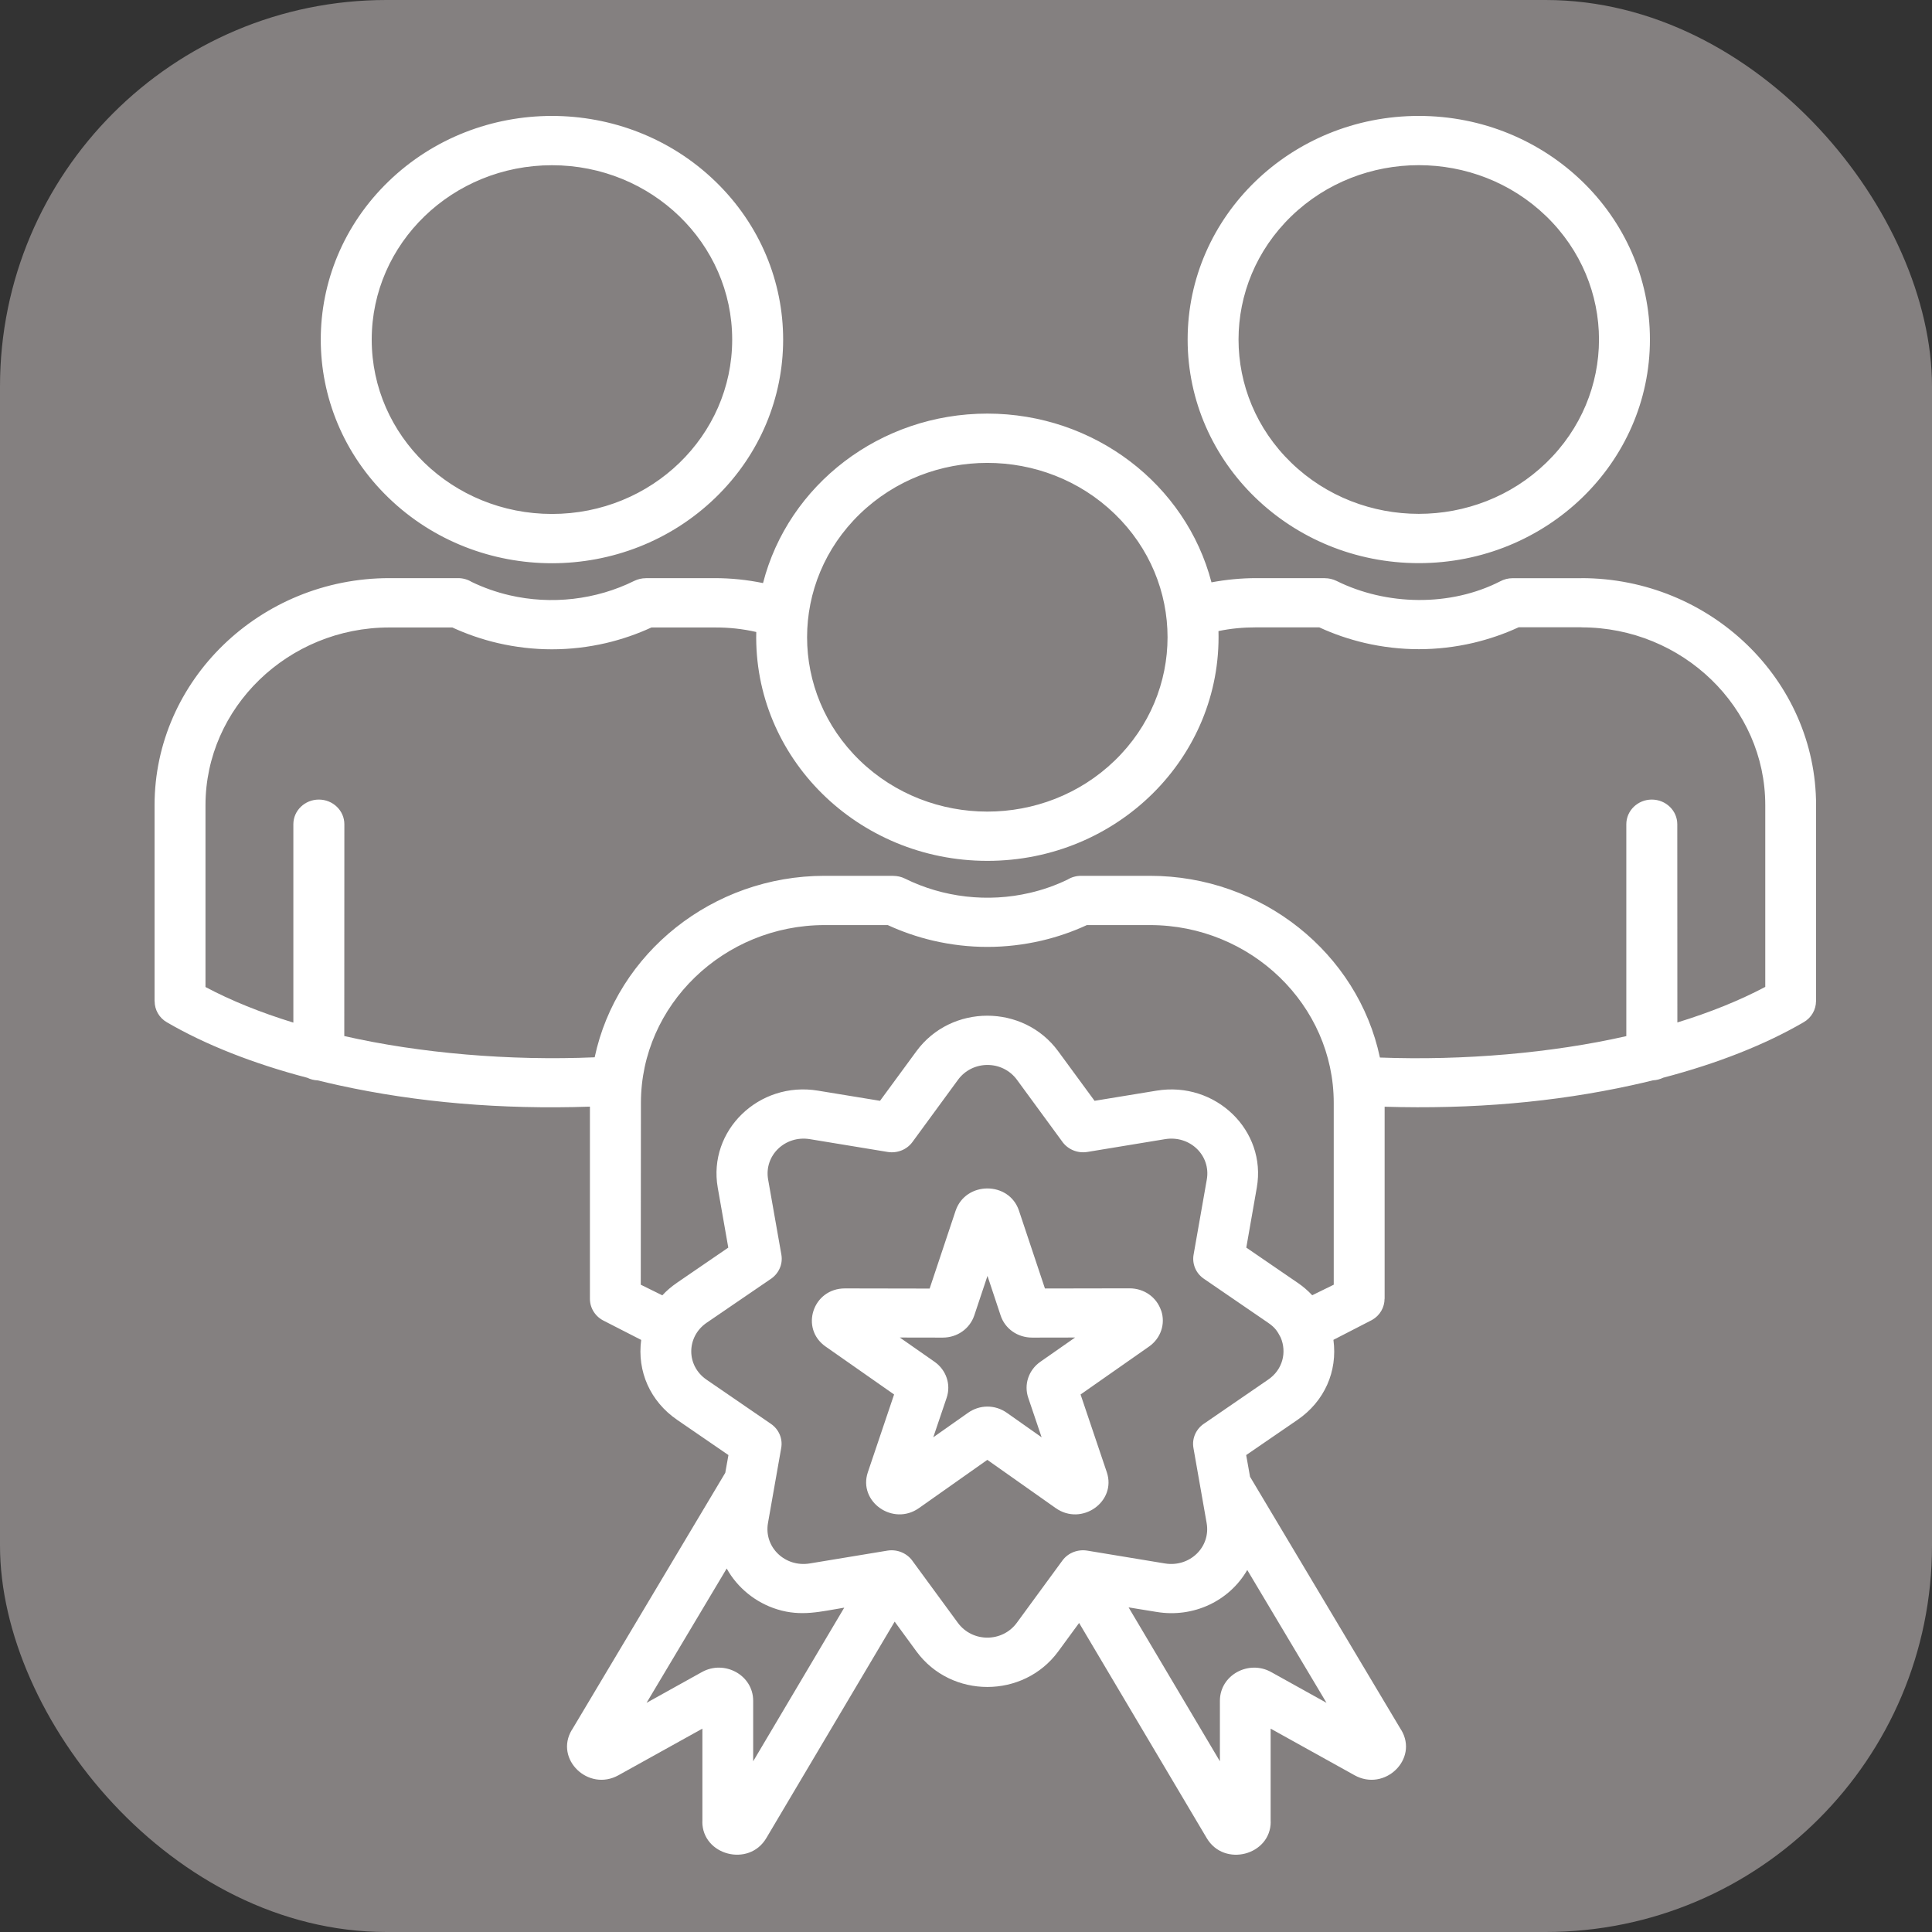 <?xml version="1.0" encoding="UTF-8"?> <svg xmlns="http://www.w3.org/2000/svg" width="50" height="50" viewBox="0 0 50 50" fill="none"><rect x="0" y="0" width="50" height="50" fill="#333333" stroke="none"/><rect width="50" height="50" rx="10" fill="#848080"></rect><path fill-rule="evenodd" clip-rule="evenodd" d="M33.143 34.613C33.06 34.457 33.009 34.364 32.82 34.234L31.156 33.094C30.944 32.949 30.849 32.704 30.89 32.471L31.232 30.526C31.341 29.903 30.796 29.376 30.152 29.481L28.142 29.812C27.875 29.856 27.619 29.737 27.48 29.53L26.319 27.945C25.943 27.433 25.169 27.433 24.793 27.945L23.614 29.555C23.464 29.76 23.211 29.852 22.97 29.812L20.959 29.481C20.317 29.376 19.77 29.905 19.879 30.526L20.222 32.471C20.267 32.728 20.144 32.977 19.93 33.111L18.288 34.233C17.764 34.592 17.75 35.341 18.288 35.708L19.951 36.849C20.163 36.994 20.259 37.239 20.218 37.472L19.875 39.417C19.767 40.038 20.313 40.567 20.956 40.462L22.966 40.13C23.232 40.087 23.489 40.206 23.627 40.413L24.789 41.998C25.165 42.51 25.939 42.51 26.315 41.998L27.494 40.388C27.644 40.183 27.897 40.091 28.138 40.13L30.148 40.462C30.791 40.567 31.337 40.038 31.228 39.417L30.886 37.472C30.841 37.215 30.964 36.966 31.178 36.832L32.816 35.707C33.198 35.451 33.307 34.993 33.143 34.613ZM18.77 38.116L18.852 37.657L17.525 36.746C16.828 36.268 16.485 35.492 16.594 34.677L15.635 34.186C15.417 34.082 15.267 33.864 15.267 33.613V28.64C12.973 28.717 10.793 28.531 8.772 28.088C8.585 28.047 8.402 28.004 8.221 27.96C8.125 27.957 8.036 27.932 7.954 27.893C6.547 27.524 5.314 27.036 4.321 26.458C4.115 26.34 4.002 26.129 4.002 25.912L4 25.91V20.839C4 17.605 6.732 14.962 10.075 14.962H11.856C11.984 14.962 12.105 14.998 12.206 15.06C12.515 15.209 12.842 15.325 13.185 15.405C14.269 15.657 15.427 15.523 16.413 15.034C16.509 14.987 16.612 14.964 16.713 14.964V14.962H18.494C18.912 14.962 19.336 15.005 19.747 15.09C20.401 12.545 22.777 10.704 25.551 10.704C28.32 10.704 30.691 12.536 31.353 15.071C31.732 15 32.129 14.962 32.508 14.962H34.289V14.964C34.39 14.964 34.491 14.987 34.589 15.034C35.883 15.676 37.535 15.706 38.829 15.043C38.922 14.994 39.029 14.964 39.144 14.964H40.925V14.962C44.268 14.962 47 17.605 47 20.839V25.91H46.998C46.998 26.127 46.883 26.338 46.677 26.456C45.684 27.034 44.451 27.522 43.044 27.891C42.962 27.93 42.873 27.955 42.777 27.959C42.596 28.004 42.413 28.047 42.227 28.087C40.23 28.525 38.109 28.71 35.834 28.642V33.613H35.832C35.832 33.83 35.717 34.041 35.511 34.159L34.509 34.675C34.62 35.492 34.277 36.267 33.579 36.746L32.251 37.657L32.351 38.218L36.262 44.771H36.264C36.717 45.528 35.834 46.375 35.057 45.944L32.884 44.737V47.145H32.886C32.886 48.013 31.681 48.333 31.23 47.57L27.927 42.002L27.387 42.739C26.487 43.965 24.617 43.965 23.718 42.739L23.154 41.968L19.832 47.57C19.381 48.332 18.176 48.012 18.176 47.145H18.178V44.737L16.004 45.944C15.228 46.375 14.345 45.528 14.798 44.771H14.8L18.77 38.116ZM18.807 40.593C19.083 41.092 19.558 41.478 20.115 41.65C20.735 41.842 21.232 41.708 21.849 41.606L19.492 45.582V44.016C19.492 43.349 18.747 42.95 18.167 43.272L16.733 44.069L18.807 40.593ZM33.96 33.521C33.849 33.402 33.723 33.293 33.581 33.197L32.254 32.288L32.526 30.735C32.785 29.257 31.46 27.975 29.932 28.226L28.327 28.489L27.385 27.205C26.486 25.98 24.616 25.98 23.717 27.205L22.775 28.489L21.169 28.226C19.642 27.973 18.317 29.259 18.575 30.735L18.848 32.288L17.521 33.197C17.379 33.295 17.252 33.402 17.141 33.523L16.583 33.248L16.587 28.542C16.587 26.012 18.729 23.941 21.343 23.941H22.975C23.347 24.112 23.738 24.248 24.149 24.344C25.081 24.56 26.023 24.56 26.955 24.344C27.365 24.248 27.759 24.112 28.128 23.941H29.761C32.376 23.941 34.517 26.014 34.517 28.542V33.248L33.96 33.521ZM32.279 40.631L34.33 44.069L32.896 43.272C32.316 42.95 31.571 43.349 31.571 44.016V45.582L29.208 41.599L29.934 41.717C30.882 41.874 31.812 41.439 32.279 40.631ZM26.371 31.332L27.043 33.346L29.232 33.342C29.609 33.342 29.932 33.57 30.049 33.916H30.051C30.168 34.261 30.041 34.635 29.738 34.848L27.965 36.089L28.644 38.101C28.901 38.861 27.996 39.505 27.321 39.029L25.552 37.781L23.783 39.029C23.108 39.505 22.203 38.86 22.46 38.101L23.139 36.089L21.366 34.848C20.697 34.379 21.035 33.342 21.87 33.344L24.059 33.348L24.731 31.334C24.992 30.565 26.116 30.565 26.371 31.332ZM25.895 34.041C26.009 34.389 26.334 34.617 26.714 34.617L27.823 34.615L26.924 35.243C26.62 35.456 26.494 35.831 26.611 36.175L26.957 37.197L26.06 36.565C25.752 36.348 25.357 36.348 25.05 36.565L24.153 37.197L24.499 36.175C24.616 35.831 24.489 35.456 24.186 35.243L23.287 34.615L24.396 34.617C24.774 34.618 25.099 34.387 25.215 34.041L25.556 33.02L25.895 34.041ZM14.285 4.276C11.708 4.276 9.62 6.296 9.62 8.789C9.62 11.281 11.708 13.301 14.285 13.301C16.861 13.301 18.949 11.281 18.949 8.789C18.949 6.296 16.861 4.276 14.285 4.276ZM10.054 4.696C7.717 6.957 7.717 10.62 10.054 12.881C12.391 15.142 16.178 15.142 18.515 12.881C20.852 10.62 20.852 6.957 18.515 4.696C16.178 2.435 12.391 2.435 10.054 4.696ZM36.718 3C33.413 3 30.736 5.592 30.736 8.787C30.736 11.983 33.415 14.574 36.718 14.574C40.022 14.574 42.7 11.982 42.7 8.787C42.702 5.592 40.022 3 36.718 3ZM40.016 5.596C38.195 3.834 35.241 3.834 33.419 5.596C31.598 7.358 31.598 10.216 33.419 11.977C35.241 13.739 38.195 13.739 40.016 11.977C41.837 10.216 41.837 7.36 40.016 5.596ZM19.572 16.356C19.494 19.607 22.197 22.279 25.554 22.279C28.918 22.279 31.623 19.596 31.534 16.332C31.853 16.266 32.164 16.236 32.511 16.236H34.143C34.513 16.407 34.906 16.542 35.317 16.639C36.249 16.855 37.191 16.855 38.123 16.639C38.533 16.542 38.928 16.407 39.302 16.234H40.929V16.236C43.544 16.236 45.685 18.308 45.685 20.836V25.541C45.027 25.889 44.262 26.2 43.41 26.461L43.408 21.331C43.408 20.979 43.112 20.693 42.748 20.693C42.385 20.693 42.089 20.979 42.089 21.331V26.815C40.166 27.252 37.874 27.451 35.712 27.369C35.142 24.671 32.662 22.666 29.759 22.666H27.978C27.85 22.666 27.729 22.702 27.628 22.764C27.319 22.913 26.992 23.029 26.649 23.108C25.565 23.361 24.408 23.227 23.421 22.738C23.326 22.691 23.222 22.668 23.121 22.668V22.666H21.341C18.439 22.666 15.962 24.669 15.39 27.363C13.199 27.457 10.868 27.259 8.91 26.813L8.912 21.331C8.912 20.979 8.616 20.693 8.252 20.693C7.888 20.693 7.592 20.979 7.592 21.331V26.465C6.74 26.203 5.975 25.894 5.318 25.544V20.84C5.318 18.31 7.46 16.239 10.074 16.239H11.706C12.078 16.41 12.469 16.546 12.88 16.642C13.812 16.858 14.754 16.858 15.686 16.642C16.094 16.546 16.488 16.41 16.859 16.239H18.492C18.866 16.237 19.22 16.275 19.572 16.356L19.572 16.356ZM28.85 13.301C27.029 11.539 24.075 11.539 22.253 13.301C20.432 15.063 20.432 17.921 22.253 19.683C24.075 21.444 27.029 21.445 28.85 19.683C30.671 17.921 30.672 15.063 28.85 13.301Z" fill="white"></path></svg> 